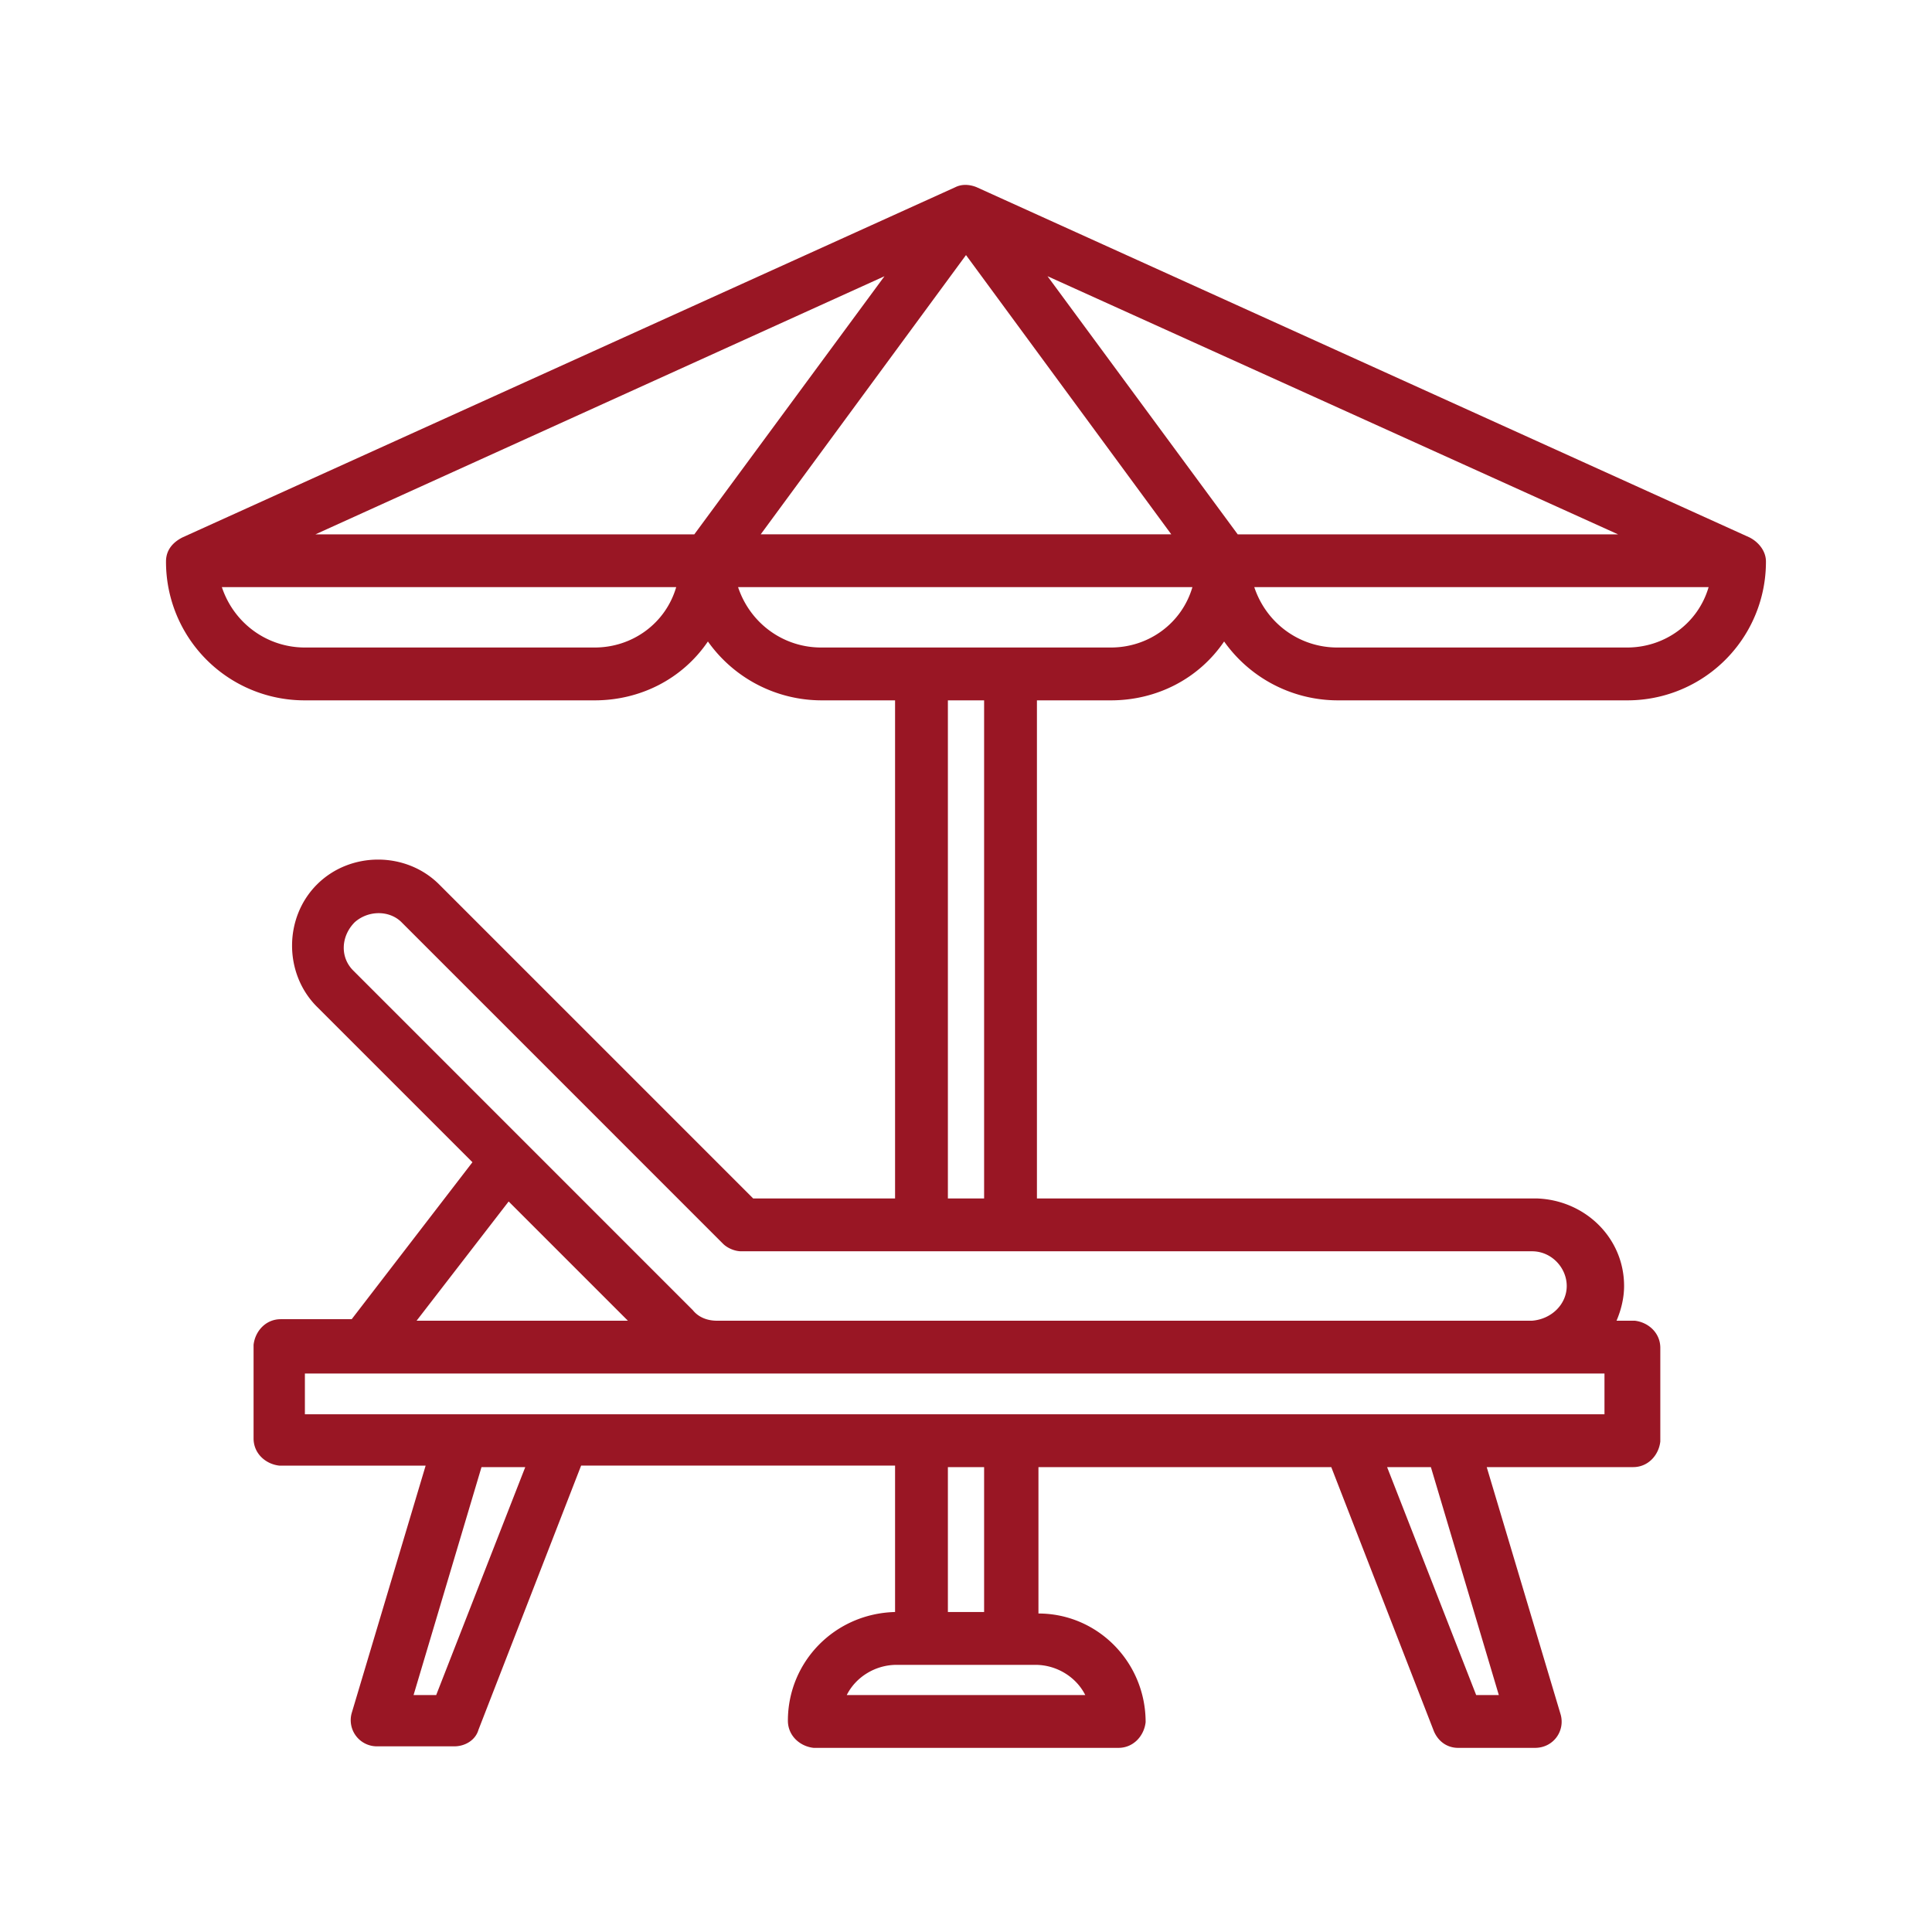 <svg width="80" height="80" fill="none" xmlns="http://www.w3.org/2000/svg"><path d="M12.625 29h12c1.875 0 3.625-.875 4.688-2.438A5.775 5.775 0 0 0 34 29h3.063v20.625h-5.876l-13-13c-1.375-1.375-3.687-1.375-5.062 0-1.375 1.375-1.375 3.688 0 5.063l6.438 6.437-5 6.5h-2.938c-.625 0-1.063.5-1.125 1.063v3.874c0 .626.5 1.063 1.063 1.126h6.062l-3.063 10.25a1.084 1.084 0 0 0 1.063 1.374h3.188c.437 0 .875-.25 1-.687l4.25-10.938h13v6.063c-2.5.063-4.438 2.063-4.438 4.5 0 .625.5 1.063 1.063 1.125h12.624c.626 0 1.063-.5 1.126-1.063 0-2.5-2-4.5-4.438-4.5V60.75h12.125l4.25 10.938c.188.437.563.687 1 .687h3.188c.75 0 1.25-.688 1.062-1.375l-3.063-10.25h6.063c.625 0 1.063-.5 1.125-1.063v-3.874c0-.626-.5-1.063-1.063-1.126h-.75c.188-.437.313-.937.313-1.437 0-2-1.625-3.563-3.625-3.625H42.937V29H46c1.875 0 3.625-.875 4.688-2.438A5.775 5.775 0 0 0 55.374 29h12a5.735 5.735 0 0 0 5.75-5.75c0-.438-.313-.813-.688-1l-32-14.5c-.312-.125-.624-.125-.874 0l-32 14.5c-.375.188-.688.5-.688 1a5.735 5.735 0 0 0 5.75 5.75Zm12-2.188h-12c-1.563 0-2.938-1-3.438-2.5H28c-.438 1.5-1.813 2.5-3.375 2.5ZM48.5 22.125h-17L40 10.562l8.5 11.563ZM21.062 49.75 26 54.688h-8.75l3.813-4.938Zm-3 20.438h-.937l2.813-9.438h1.812l-3.688 9.438Zm26.875 0h-9.874c.374-.75 1.187-1.25 2.062-1.25h5.75c.875 0 1.688.5 2.063 1.25ZM40.75 66.75h-1.5v-6h1.5v6Zm21.313 3.438h-.938l-3.688-9.438h1.813l2.813 9.438ZM66.5 58.562H12.625v-1.687h53.813v1.688h.062Zm-1.625-5.312c0 .75-.625 1.375-1.438 1.438h-33.75c-.375 0-.75-.126-1-.438L14.626 40.187c-.563-.562-.5-1.437.063-2 .562-.5 1.437-.5 1.937 0L29.938 51.5c.187.188.5.313.75.313h32.75c.812 0 1.437.687 1.437 1.437ZM40.75 49.625h-1.5V29h1.5v20.625ZM46 26.812H34c-1.563 0-2.938-1-3.438-2.5h18.813c-.438 1.5-1.813 2.5-3.375 2.5Zm21.375 0h-12c-1.563 0-2.938-1-3.438-2.5H70.75c-.438 1.5-1.813 2.5-3.375 2.5ZM51.25 22.125l-7.875-10.688L67 22.126H51.25ZM36.625 11.437 28.75 22.126H13.062l23.563-10.688Z" fill="#991624"/></svg>